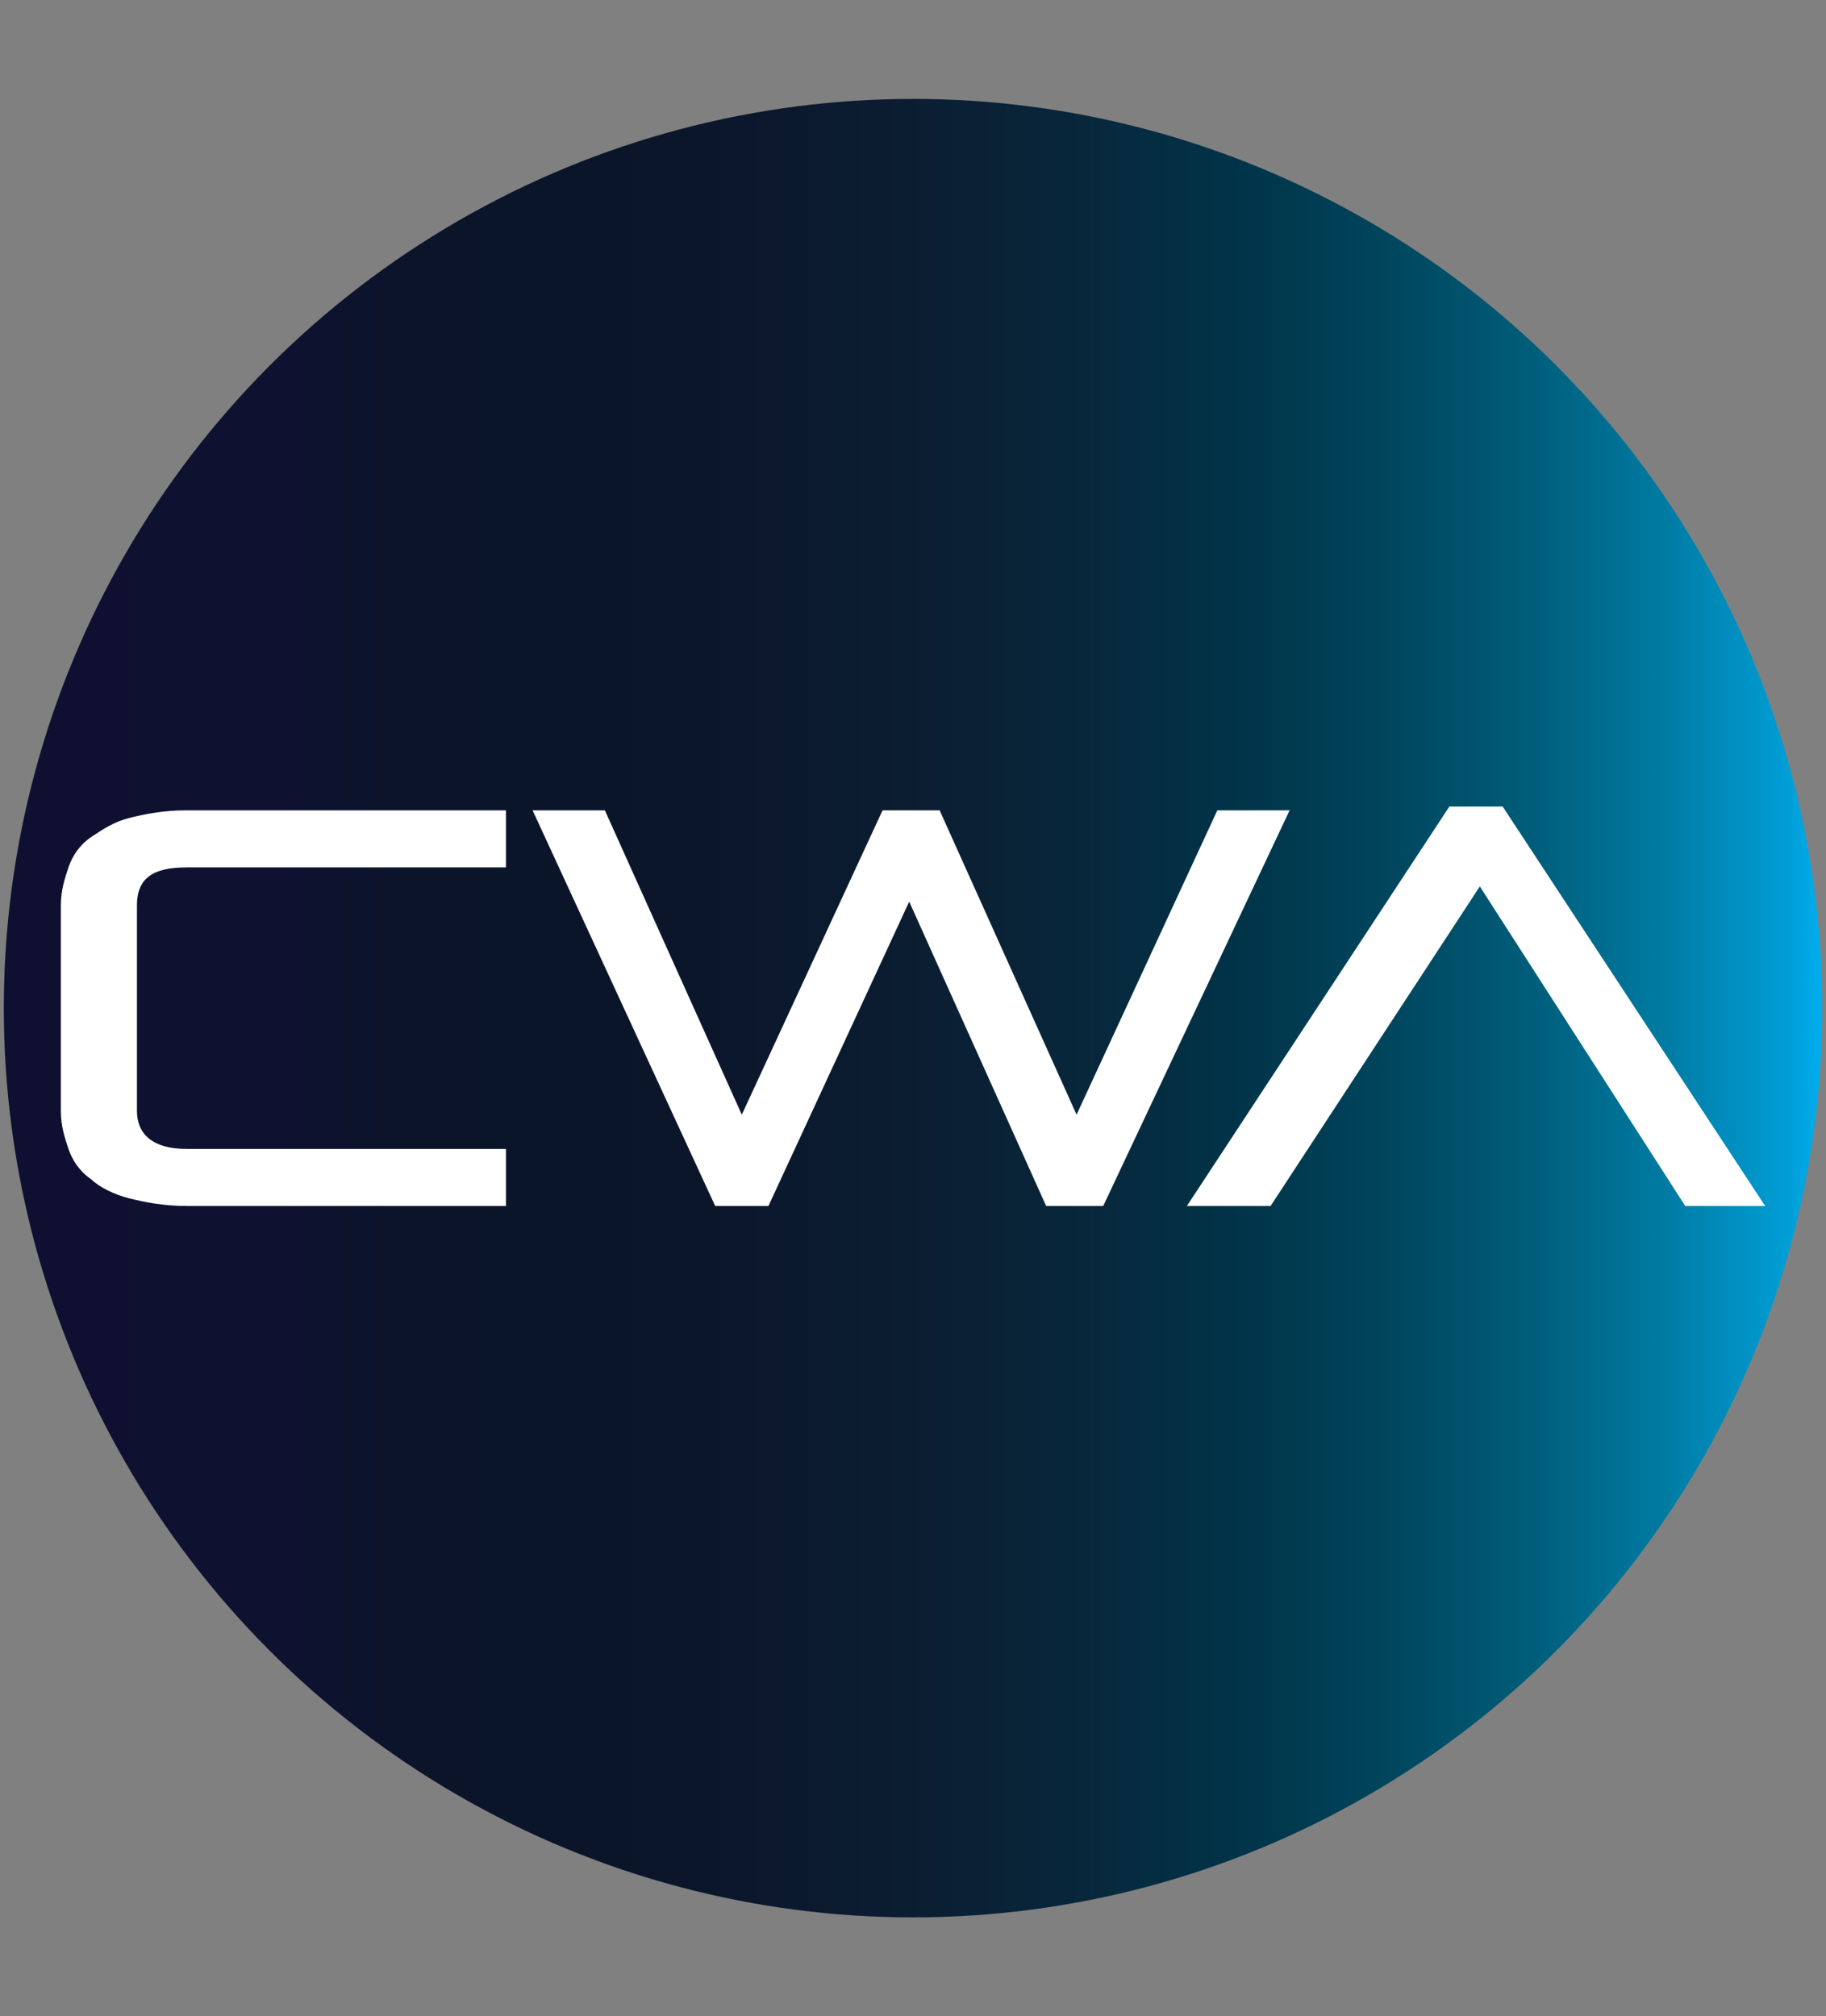 <?xml version="1.0" encoding="utf-8"?>
<!-- Generator: Adobe Illustrator 21.0.0, SVG Export Plug-In . SVG Version: 6.00 Build 0)  -->
<svg version="1.1" id="Layer_1" xmlns="http://www.w3.org/2000/svg" xmlns:xlink="http://www.w3.org/1999/xlink" x="0px" y="0px"
	 viewBox="0 0 48 53" style="enable-background:new 0 0 48 53;" xml:space="preserve">
<rect x="0" y="0" width="48" height="53" fill="#808080" stroke="none"/>
<style type="text/css">
	.st0{fill:url(#SVGID_1_);}
	.st1{fill:#FFFFFF;}
</style>
<linearGradient id="SVGID_1_" gradientUnits="userSpaceOnUse" x1="9.999847e-02" y1="26.5" x2="47.9" y2="26.5" gradientTransform="matrix(-1 0 0 -1 48 53)">
	<stop  offset="0" style="stop-color:#00AEEF"/>
	<stop  offset="1.701979e-02" style="stop-color:#009FD8"/>
	<stop  offset="8.603144e-02" style="stop-color:#007BA3"/>
	<stop  offset="0.16" style="stop-color:#005D7A"/>
	<stop  offset="0.237" style="stop-color:#00465D"/>
	<stop  offset="0.318" style="stop-color:#003449"/>
	<stop  offset="0.406" style="stop-color:#08273B"/>
	<stop  offset="0.502" style="stop-color:#0B1D31"/>
	<stop  offset="0.614" style="stop-color:#0B162B"/>
	<stop  offset="0.779" style="stop-color:#0B1429"/>
	<stop  offset="0.782" style="stop-color:#0B142A"/>
	<stop  offset="0.817" style="stop-color:#0D122E"/>
	<stop  offset="0.865" style="stop-color:#0E1130"/>
	<stop  offset="1" style="stop-color:#0F1031"/>
</linearGradient>
<circle class="st0" cx="24" cy="26.5" r="23.9"/>
<g>
	<path class="st1" d="M4.9,31.7c-0.6,0-1.1-0.1-1.5-0.2s-0.8-0.3-1-0.5c-0.3-0.2-0.5-0.5-0.6-0.8s-0.2-0.6-0.2-1v-5.4
		c0-0.4,0.1-0.7,0.2-1s0.3-0.6,0.6-0.8c0.3-0.2,0.6-0.4,1-0.5s0.9-0.2,1.5-0.2h8.4v1.5H4.9c-0.9,0-1.3,0.3-1.3,1v5.4
		c0,0.6,0.4,1,1.3,1h8.4v1.5H4.9z"/>
	<path class="st1" d="M27.5,31.7l-3.6-8l-3.7,8h-1.4L14,21.3h1.9l3.6,8l3.7-8h1.5l3.6,8l3.7-8h1.9L29,31.7H27.5z"/>
	<path class="st1" d="M44.3,31.7l-5.4-8.4l-5.5,8.4h-2.2l6.9-10.5h1.4l6.9,10.5H44.3z"/>
</g>
</svg>
